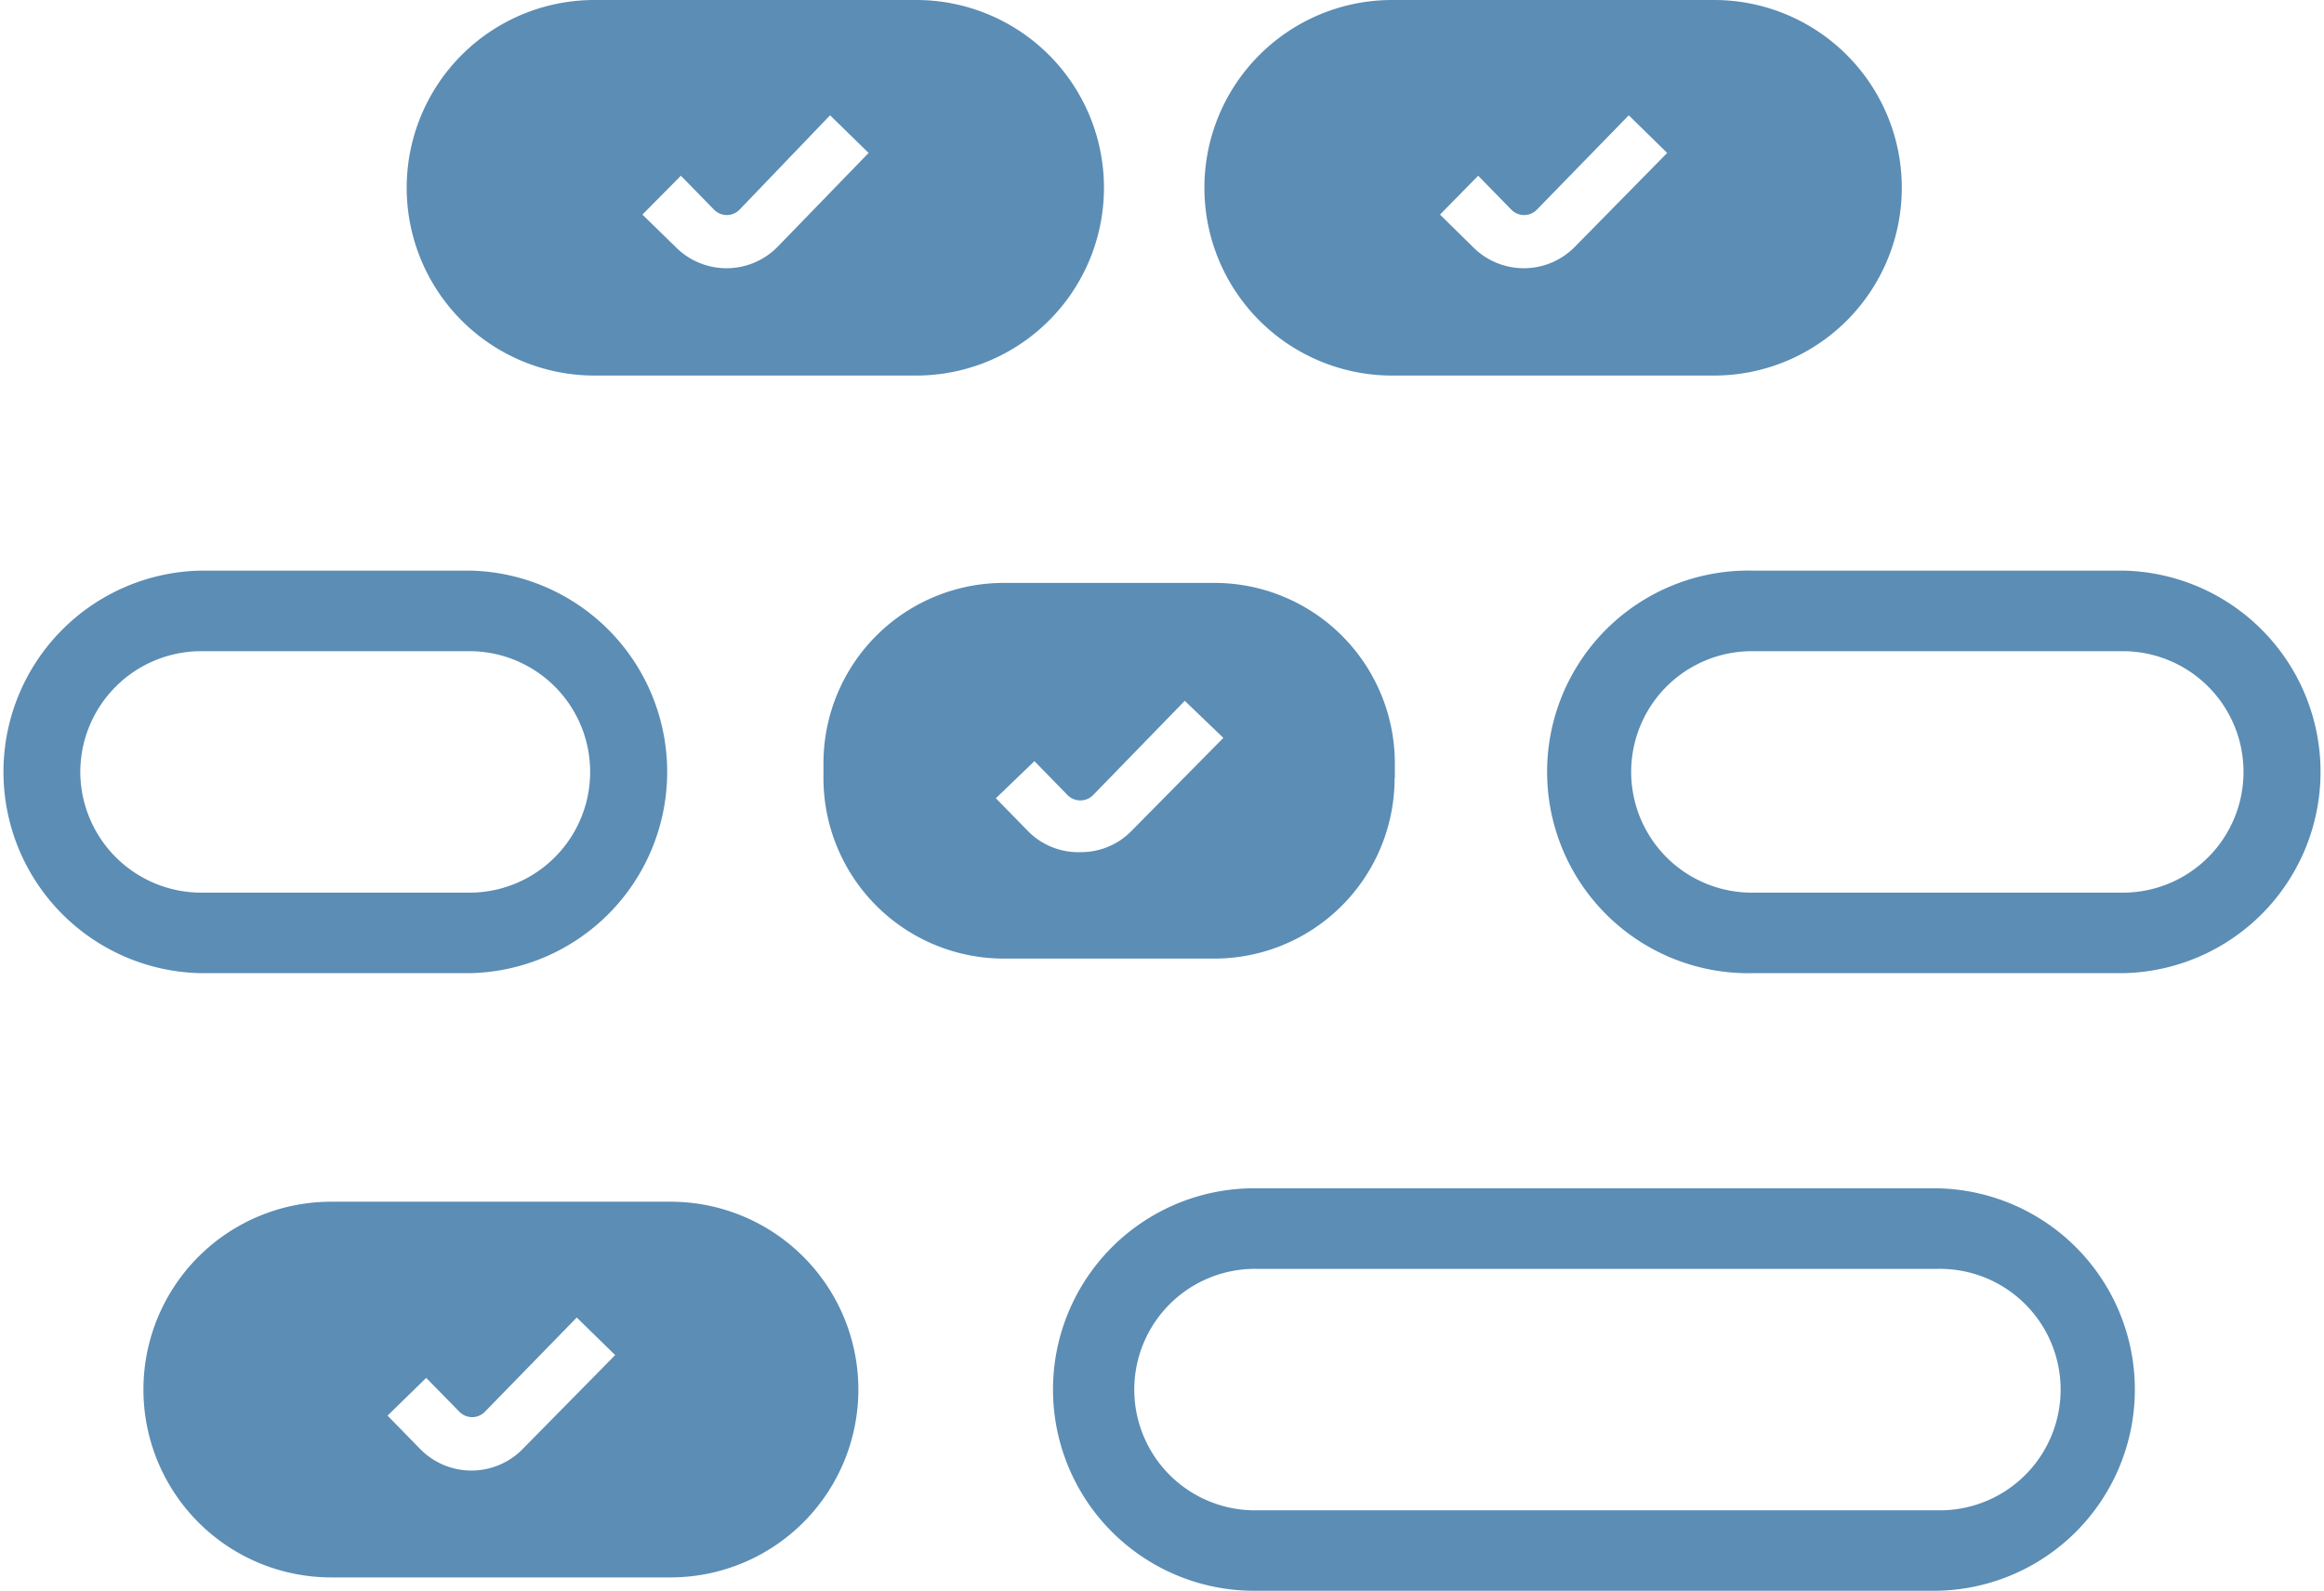 <svg xmlns="http://www.w3.org/2000/svg" viewBox="0 0 376.23 257.45"><defs><style>.cls-1{fill:#5b8db5;}</style></defs><g id="Layer_2" data-name="Layer 2"><g id="Layer_1-2" data-name="Layer 1"><path class="cls-1" d="M343.66,92.35H283.61a32.58,32.58,0,1,0,0,65.15h60.05a32.58,32.58,0,0,0,0-65.15Zm0,52.12H283.61a19.54,19.54,0,1,1,0-39.08h60.05a19.54,19.54,0,1,1,0,39.08Z"/><path class="cls-1" d="M96.23,60.78h52.1a30.39,30.39,0,1,0,0-60.78H96.23a30.39,30.39,0,1,0,0,60.78Zm14-32.34,5.26,5.38a2.89,2.89,0,0,0,4.34,0l14.55-15.16,6.24,6.09L125.93,39.9a11.6,11.6,0,0,1-16.63,0L104,34.73Z"/><path class="cls-1" d="M225.37,60.78h52.12a30.39,30.39,0,0,0,0-60.78H225.37a30.39,30.39,0,0,0,0,60.78ZM239.3,28.44l5.26,5.38a2.9,2.9,0,0,0,4.35,0l14.77-15.16,6.22,6.09L255,39.9a11.59,11.59,0,0,1-16.62,0l-5.26-5.17Z"/><path class="cls-1" d="M76,157.5a32.58,32.58,0,0,0,0-65.15H32.57a32.58,32.58,0,0,0,0,65.15ZM13,124.92a19.58,19.58,0,0,1,19.55-19.53H76a19.54,19.54,0,0,1,0,39.08H32.57A19.6,19.6,0,0,1,13,124.92Z"/><path class="cls-1" d="M225.81,125.92v-2.39h0a29.21,29.21,0,0,0-29.18-29.19H162.5a29.19,29.19,0,0,0-29.19,29.19v2.38a29.21,29.21,0,0,0,29.19,29.23h34a29.19,29.19,0,0,0,29.27-29.23Zm-51,12a11.47,11.47,0,0,1-8.33-3.35l-5.26-5.38,6.24-6,5.26,5.38h0a2.92,2.92,0,0,0,4.35,0l14.73-15.15,6.25,6-14.95,15.14a11.39,11.39,0,0,1-8.29,3.35Z"/><path class="cls-1" d="M313.61,192.32h-110a32.57,32.57,0,1,0,0,65.13h110a32.57,32.57,0,0,0,0-65.13Zm0,52.11h-110a19.54,19.54,0,1,1,0-39.07h110a19.54,19.54,0,1,1,0,39.07Z"/><path class="cls-1" d="M108.56,194.49H53.62a30.4,30.4,0,0,0,0,60.8h54.94a30.4,30.4,0,0,0,0-60.8Zm-23.92,40a11.62,11.62,0,0,1-16.64,0l-5.26-5.38L69,223l5.27,5.38h0a2.9,2.9,0,0,0,4.33,0l14.77-15.15,6.22,6.08Z"/></g></g></svg>